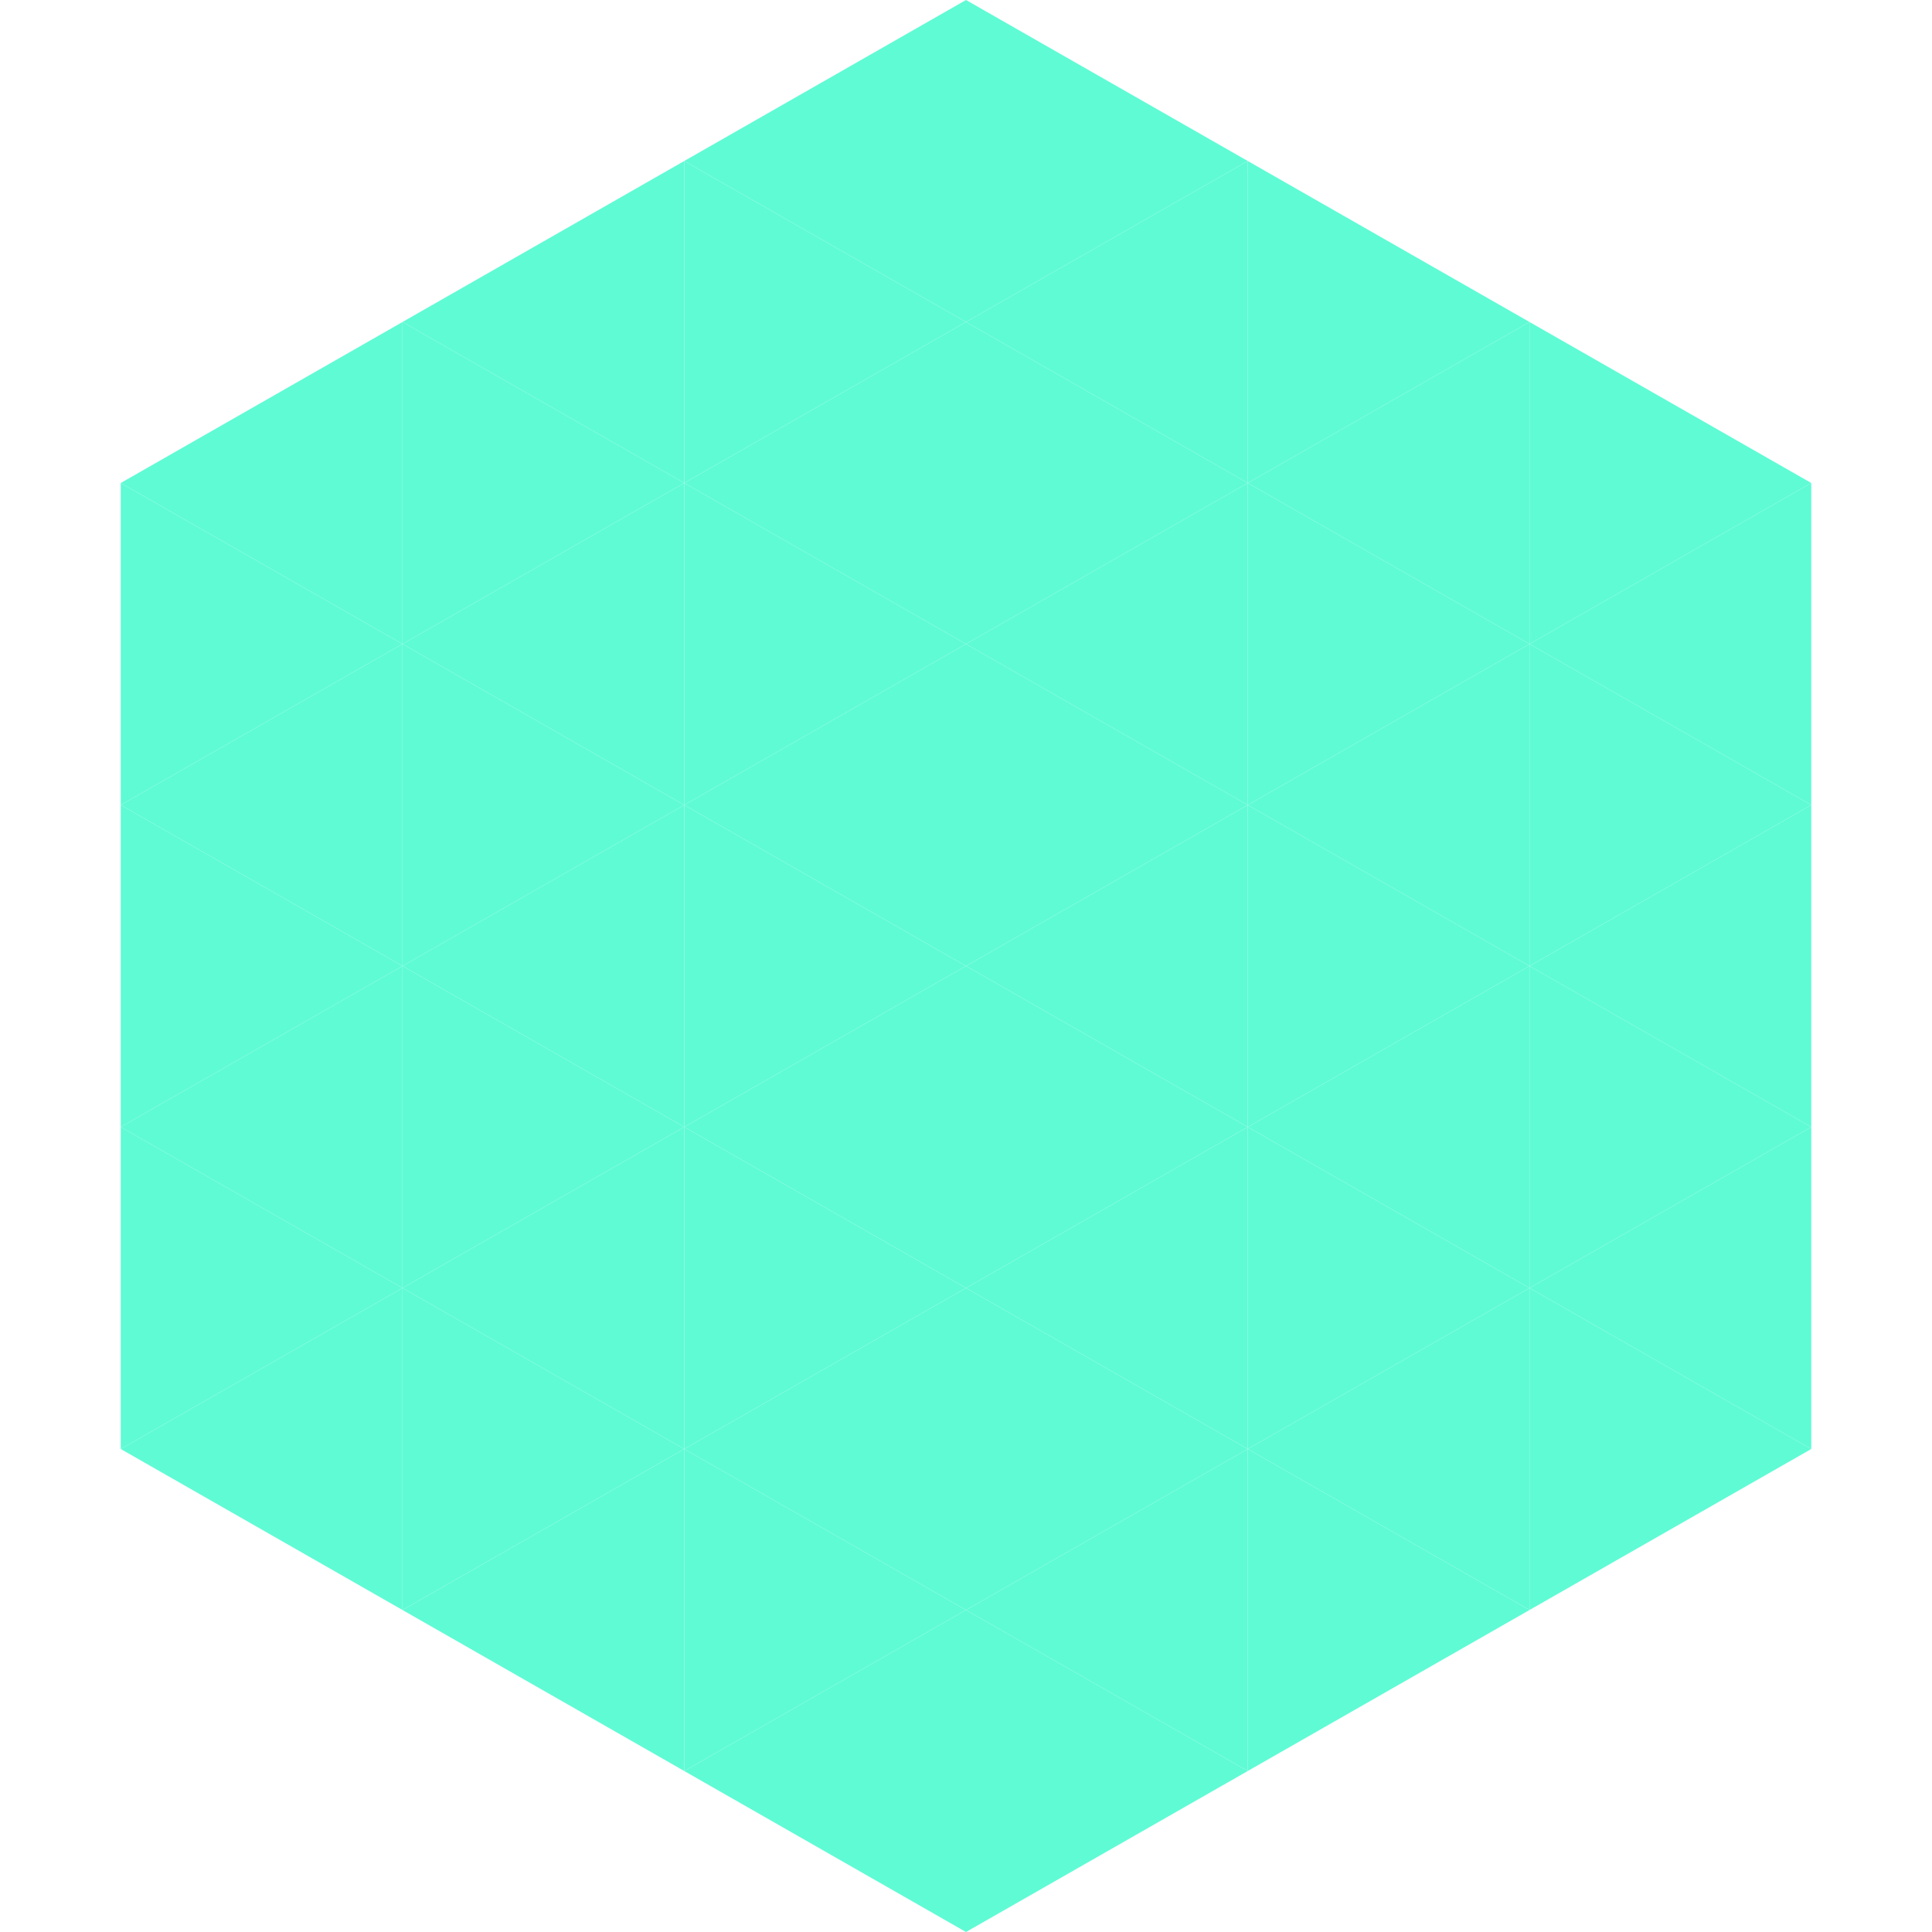 <?xml version="1.0"?>
<!-- Generated by SVGo -->
<svg width="240" height="240"
     xmlns="http://www.w3.org/2000/svg"
     xmlns:xlink="http://www.w3.org/1999/xlink">
<polygon points="50,40 15,60 50,80" style="fill:rgb(95,251,213)" />
<polygon points="190,40 225,60 190,80" style="fill:rgb(95,251,213)" />
<polygon points="15,60 50,80 15,100" style="fill:rgb(95,251,213)" />
<polygon points="225,60 190,80 225,100" style="fill:rgb(95,251,213)" />
<polygon points="50,80 15,100 50,120" style="fill:rgb(95,251,213)" />
<polygon points="190,80 225,100 190,120" style="fill:rgb(95,251,213)" />
<polygon points="15,100 50,120 15,140" style="fill:rgb(95,251,213)" />
<polygon points="225,100 190,120 225,140" style="fill:rgb(95,251,213)" />
<polygon points="50,120 15,140 50,160" style="fill:rgb(95,251,213)" />
<polygon points="190,120 225,140 190,160" style="fill:rgb(95,251,213)" />
<polygon points="15,140 50,160 15,180" style="fill:rgb(95,251,213)" />
<polygon points="225,140 190,160 225,180" style="fill:rgb(95,251,213)" />
<polygon points="50,160 15,180 50,200" style="fill:rgb(95,251,213)" />
<polygon points="190,160 225,180 190,200" style="fill:rgb(95,251,213)" />
<polygon points="15,180 50,200 15,220" style="fill:rgb(255,255,255); fill-opacity:0" />
<polygon points="225,180 190,200 225,220" style="fill:rgb(255,255,255); fill-opacity:0" />
<polygon points="50,0 85,20 50,40" style="fill:rgb(255,255,255); fill-opacity:0" />
<polygon points="190,0 155,20 190,40" style="fill:rgb(255,255,255); fill-opacity:0" />
<polygon points="85,20 50,40 85,60" style="fill:rgb(95,251,213)" />
<polygon points="155,20 190,40 155,60" style="fill:rgb(95,251,213)" />
<polygon points="50,40 85,60 50,80" style="fill:rgb(95,251,213)" />
<polygon points="190,40 155,60 190,80" style="fill:rgb(95,251,213)" />
<polygon points="85,60 50,80 85,100" style="fill:rgb(95,251,213)" />
<polygon points="155,60 190,80 155,100" style="fill:rgb(95,251,213)" />
<polygon points="50,80 85,100 50,120" style="fill:rgb(95,251,213)" />
<polygon points="190,80 155,100 190,120" style="fill:rgb(95,251,213)" />
<polygon points="85,100 50,120 85,140" style="fill:rgb(95,251,213)" />
<polygon points="155,100 190,120 155,140" style="fill:rgb(95,251,213)" />
<polygon points="50,120 85,140 50,160" style="fill:rgb(95,251,213)" />
<polygon points="190,120 155,140 190,160" style="fill:rgb(95,251,213)" />
<polygon points="85,140 50,160 85,180" style="fill:rgb(95,251,213)" />
<polygon points="155,140 190,160 155,180" style="fill:rgb(95,251,213)" />
<polygon points="50,160 85,180 50,200" style="fill:rgb(95,251,213)" />
<polygon points="190,160 155,180 190,200" style="fill:rgb(95,251,213)" />
<polygon points="85,180 50,200 85,220" style="fill:rgb(95,251,213)" />
<polygon points="155,180 190,200 155,220" style="fill:rgb(95,251,213)" />
<polygon points="120,0 85,20 120,40" style="fill:rgb(95,251,213)" />
<polygon points="120,0 155,20 120,40" style="fill:rgb(95,251,213)" />
<polygon points="85,20 120,40 85,60" style="fill:rgb(95,251,213)" />
<polygon points="155,20 120,40 155,60" style="fill:rgb(95,251,213)" />
<polygon points="120,40 85,60 120,80" style="fill:rgb(95,251,213)" />
<polygon points="120,40 155,60 120,80" style="fill:rgb(95,251,213)" />
<polygon points="85,60 120,80 85,100" style="fill:rgb(95,251,213)" />
<polygon points="155,60 120,80 155,100" style="fill:rgb(95,251,213)" />
<polygon points="120,80 85,100 120,120" style="fill:rgb(95,251,213)" />
<polygon points="120,80 155,100 120,120" style="fill:rgb(95,251,213)" />
<polygon points="85,100 120,120 85,140" style="fill:rgb(95,251,213)" />
<polygon points="155,100 120,120 155,140" style="fill:rgb(95,251,213)" />
<polygon points="120,120 85,140 120,160" style="fill:rgb(95,251,213)" />
<polygon points="120,120 155,140 120,160" style="fill:rgb(95,251,213)" />
<polygon points="85,140 120,160 85,180" style="fill:rgb(95,251,213)" />
<polygon points="155,140 120,160 155,180" style="fill:rgb(95,251,213)" />
<polygon points="120,160 85,180 120,200" style="fill:rgb(95,251,213)" />
<polygon points="120,160 155,180 120,200" style="fill:rgb(95,251,213)" />
<polygon points="85,180 120,200 85,220" style="fill:rgb(95,251,213)" />
<polygon points="155,180 120,200 155,220" style="fill:rgb(95,251,213)" />
<polygon points="120,200 85,220 120,240" style="fill:rgb(95,251,213)" />
<polygon points="120,200 155,220 120,240" style="fill:rgb(95,251,213)" />
<polygon points="85,220 120,240 85,260" style="fill:rgb(255,255,255); fill-opacity:0" />
<polygon points="155,220 120,240 155,260" style="fill:rgb(255,255,255); fill-opacity:0" />
</svg>
